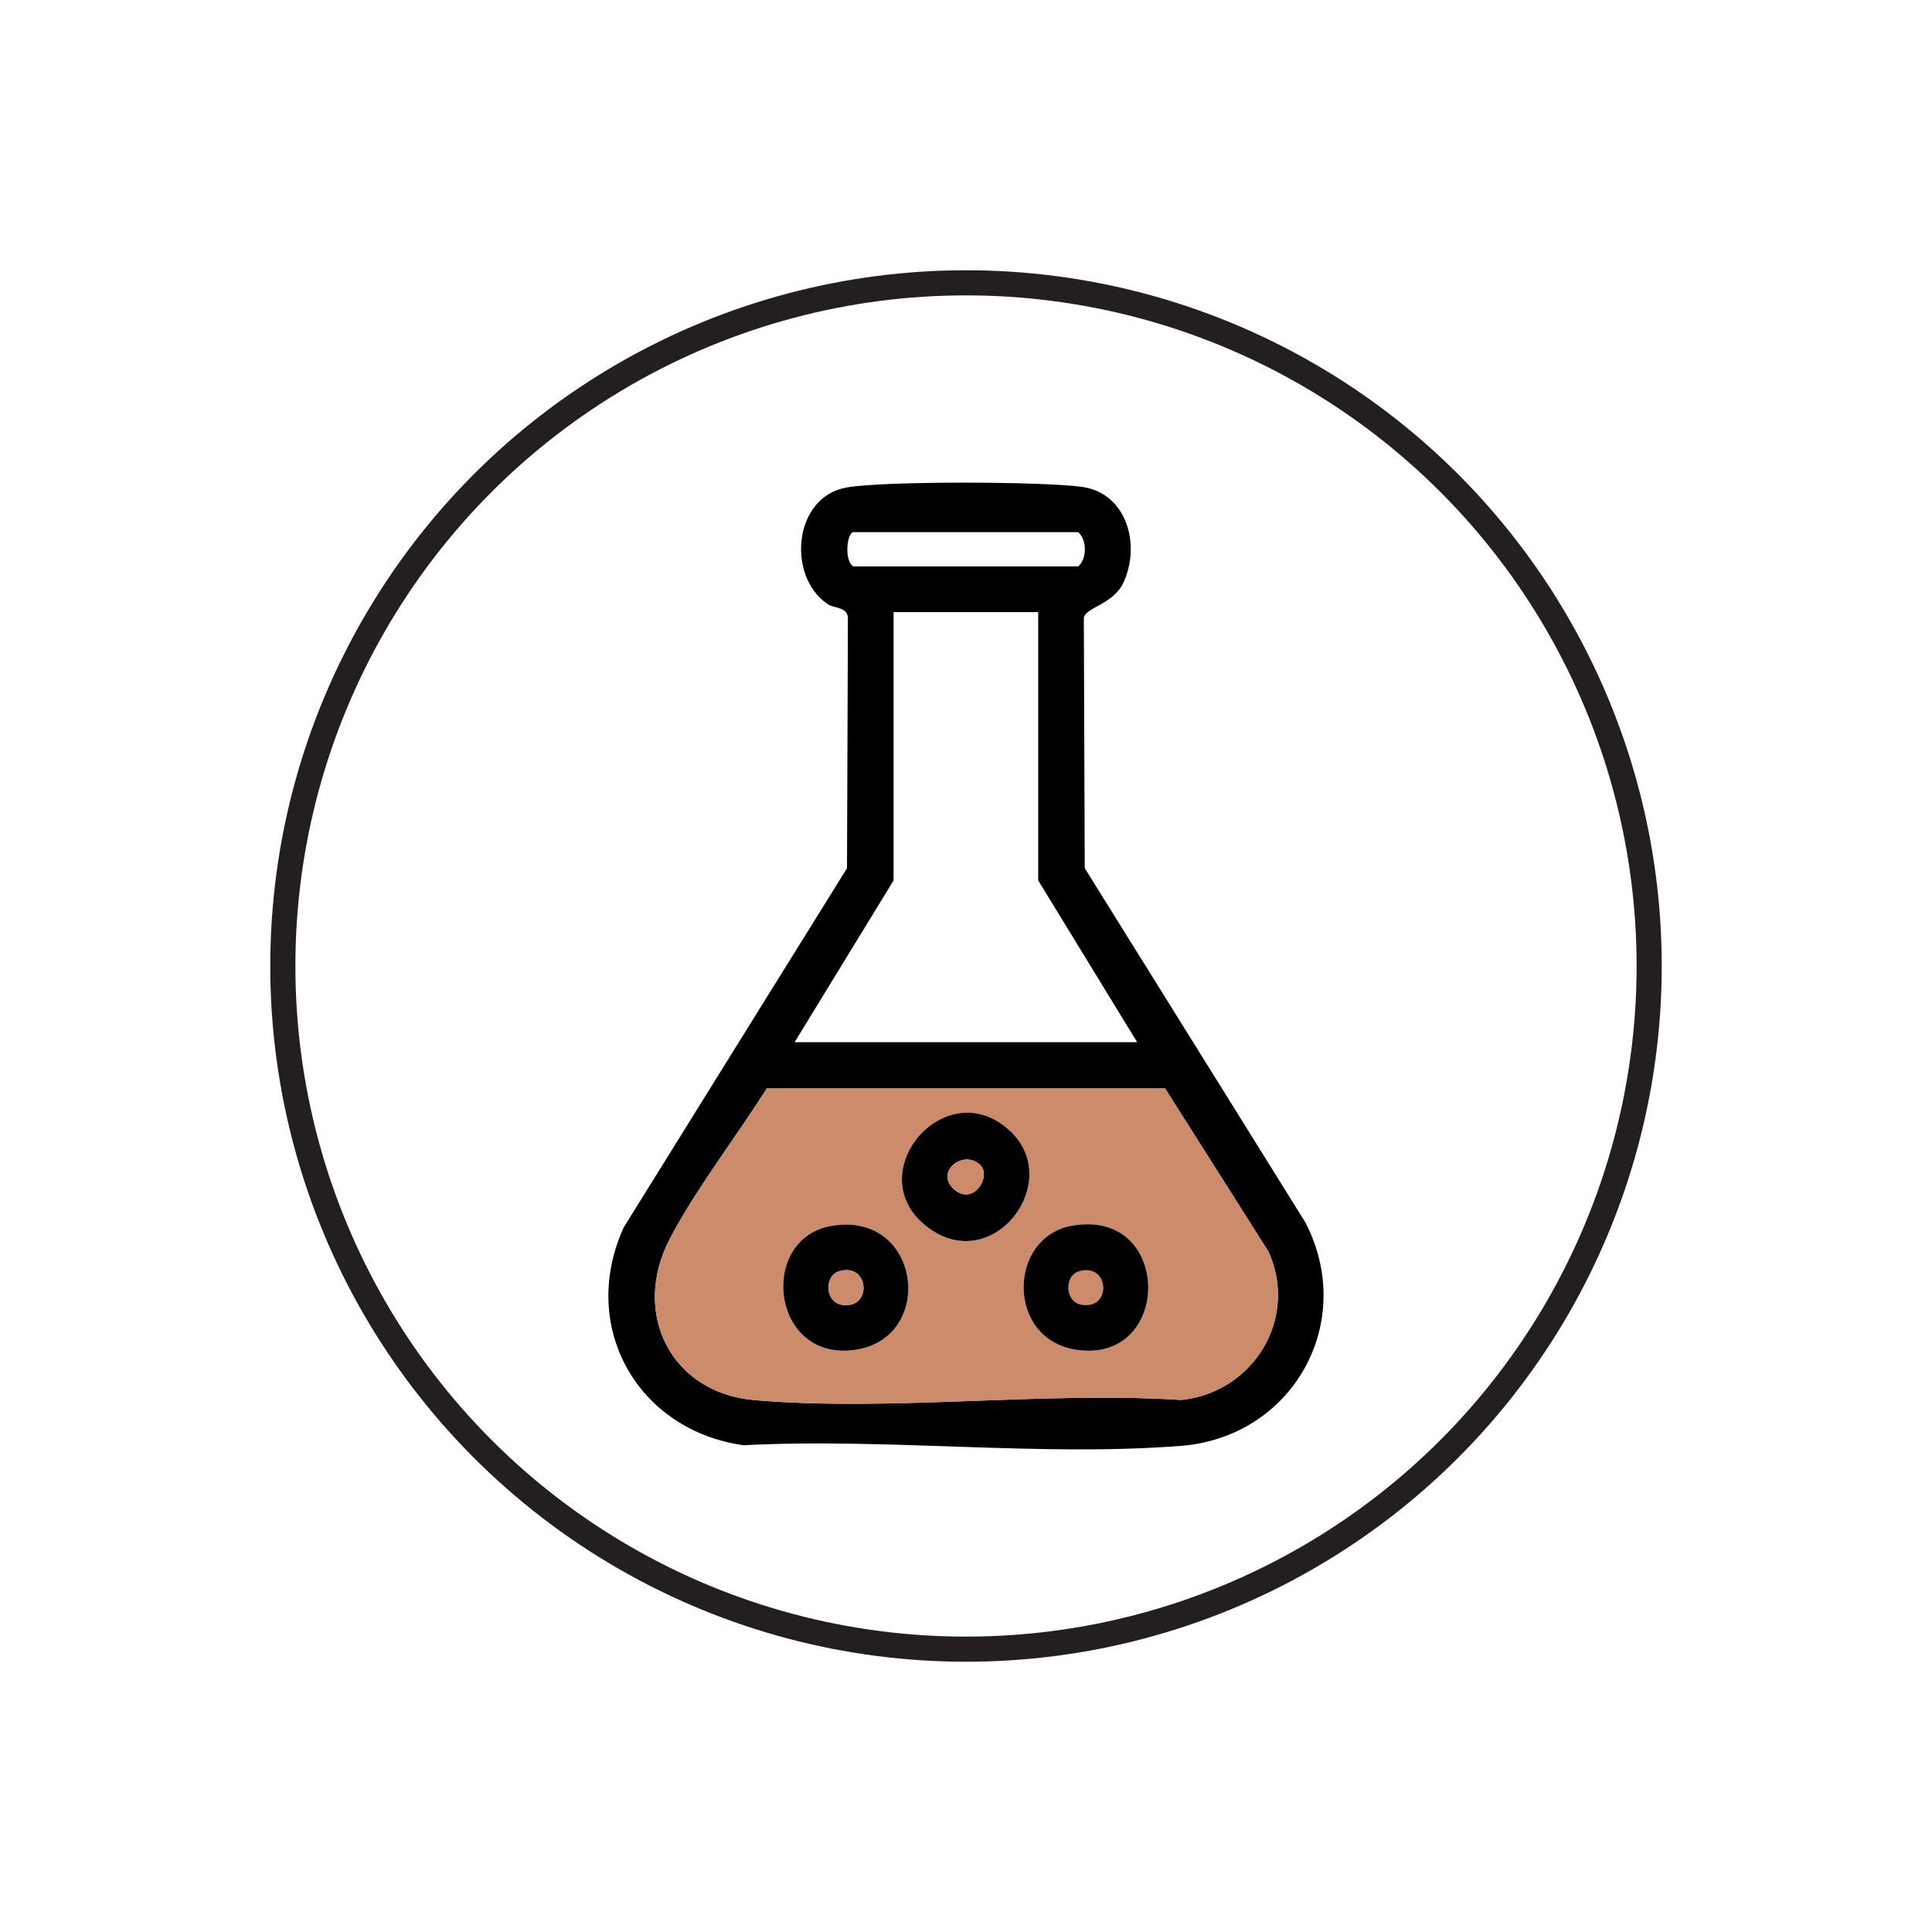 <svg viewBox="0 0 1000 1000" xmlns:xlink="http://www.w3.org/1999/xlink" xmlns="http://www.w3.org/2000/svg" data-name="Layer 2" id="Layer_2">
  <defs>
    <style>
      .cls-1, .cls-2 {
        fill: none;
      }

      .cls-3 {
        fill: #cc8b6a;
      }

      .cls-2 {
        stroke: #231f20;
        stroke-miterlimit: 10;
        stroke-width: 13px;
      }

      .cls-4 {
        clip-path: url(#clippath);
      }
    </style>
    <clipPath id="clippath">
      <rect height="1000" width="1000" class="cls-1"></rect>
    </clipPath>
  </defs>
  <g data-name="Layer 1" id="Layer_1-2">
    <g class="cls-4">
      <g>
        <circle r="353.61" cy="500" cx="500" class="cls-2"></circle>
        <g>
          <circle r="15.45" cy="664.89" cx="563.08" class="cls-3"></circle>
          <path d="M438.36,252.28c19.97-3.36,100.81-3.11,121.5-.3,23.3,3.17,30.56,29.55,21.86,49.1-5.29,11.89-19.64,13.11-20.73,18.68l.47,129.61,114.18,183.31c26.86,51.75-6.48,111.11-64.32,115.69-72.63,5.75-152.96-4.24-226.4-.31-54.87-7.65-85.52-61.35-62.06-112.8l115.55-185.88.47-129.61c-.35-5.78-6.92-4.64-10.59-7.14-21.33-14.6-17.45-55.7,10.05-60.33ZM441.83,275.45c-3.64,0-4.95,15.47,0,17.73h116.24c4.59-3.94,4.59-13.8,0-17.73h-116.24ZM537.38,316.82h-74.87v138.9l-51.22,83.73h177.31l-51.22-83.73v-138.9ZM396.84,563.41c-15.74,25.08-36.61,51.89-50.18,77.88-19.96,38.26.44,79.69,43.87,83.41,70.42,6.04,149.38-4.65,220.71-.09,37.32-3.69,61.07-42.13,45.31-76.79l-53.49-84.42h-206.22Z"></path>
          <path d="M396.84,563.41h206.22l53.49,84.42c15.76,34.66-7.99,73.1-45.31,76.79-71.33-4.56-150.29,6.13-220.71.09-43.43-3.72-63.83-45.15-43.87-83.41,13.56-26,34.44-52.8,50.18-77.88ZM522.9,585.46c-33.75-31.68-79.84,23.48-41.68,50.54,33.45,23.72,69.42-24.49,41.68-50.54ZM430.48,634.5c-38.48,6.47-31.45,71.25,12.86,64.06,41.15-6.67,33.35-71.83-12.86-64.06ZM554.58,634.48c-32.81,6.02-33.88,58.25,1.99,64.08,50.55,8.21,50.77-73.75-1.99-64.08Z" class="cls-3"></path>
          <path d="M430.48,634.5c46.21-7.77,54.01,57.39,12.86,64.06-44.31,7.18-51.34-57.59-12.86-64.06ZM434.37,657.99c-7.89,2.33-7.47,16.18,1.68,17.45,15.6,2.17,13.98-22.08-1.68-17.45Z"></path>
          <path d="M554.58,634.48c52.75-9.68,52.53,72.28,1.99,64.08-35.87-5.82-34.79-58.06-1.99-64.08ZM558.49,657.99c-7.89,2.33-7.47,16.18,1.68,17.45,15.6,2.17,13.98-22.08-1.68-17.45Z"></path>
          <path d="M522.9,585.46c27.74,26.05-8.22,74.26-41.68,50.54-38.16-27.06,7.93-82.22,41.68-50.54ZM507.35,602.99c-8.89-8.63-24.71,4.42-12.46,13.44,9.36,6.89,18.41-7.66,12.46-13.44Z"></path>
          <path d="M434.37,657.99c15.65-4.63,17.28,19.62,1.68,17.45-9.14-1.27-9.57-15.12-1.68-17.45Z" class="cls-3"></path>
          <path d="M507.35,602.99c5.95,5.77-3.1,20.33-12.46,13.44-12.25-9.02,3.57-22.06,12.46-13.44Z" class="cls-3"></path>
        </g>
      </g>
    </g>
  </g>
</svg>